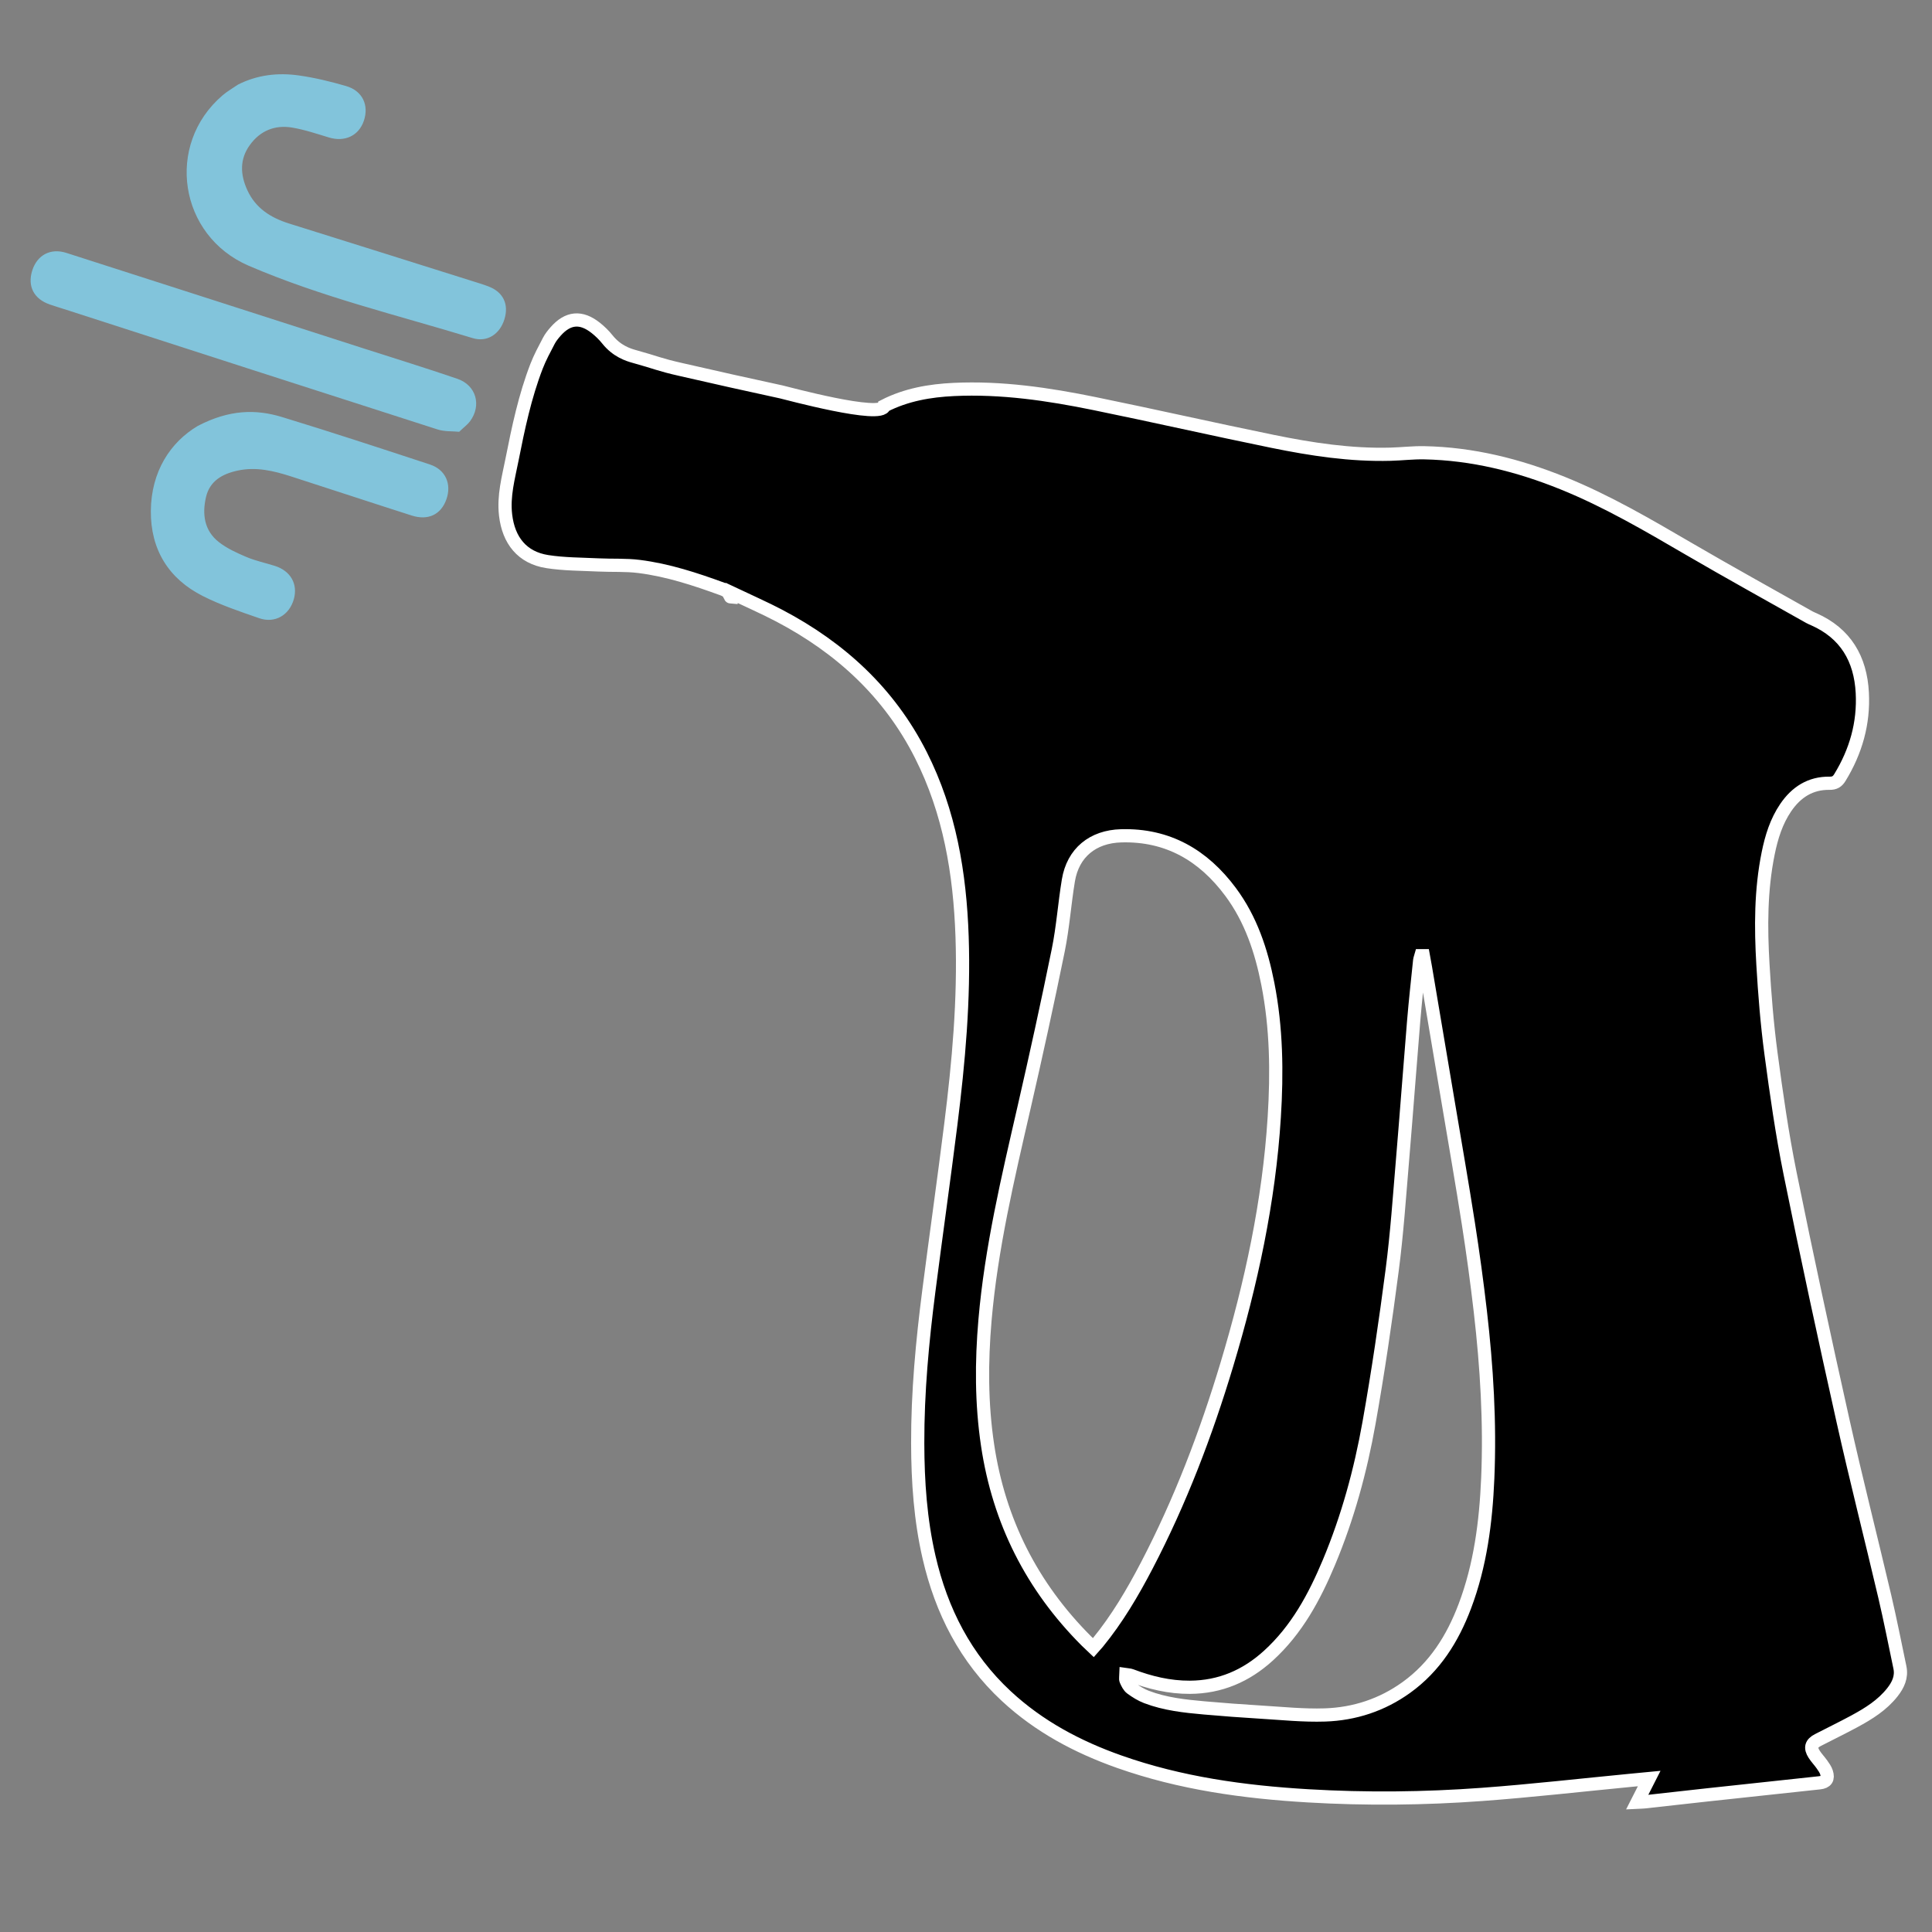 <?xml version="1.0" encoding="iso-8859-1"?>
<!-- Generator: Adobe Illustrator 27.1.1, SVG Export Plug-In . SVG Version: 6.00 Build 0)  -->
<svg version="1.1" id="Layer_1" xmlns="http://www.w3.org/2000/svg" xmlns:xlink="http://www.w3.org/1999/xlink" x="0px" y="0px"
	 viewBox="0 0 1024 1024" style="enable-background:new 0 0 1024 1024;" xml:space="preserve">
<rect x="0" y="0" width="1024" height="1024" fill="#808080" stroke="none"/>
<g id="CpLiHx.tif">
	<g>
		<path style="stroke:#FFFFFF;stroke-width:7;stroke-miterlimit:10;" d="M867.718,955.226c2.131-4.194,4.056-7.981,6.384-12.563
			c-3.851,0.368-6.889,0.656-9.926,0.949c-26.203,2.528-52.37,5.53-78.617,7.461c-30.721,2.261-61.533,2.568-92.302,0.751
			c-34.001-2.008-67.583-6.637-99.907-18.041c-22.197-7.831-42.658-18.698-60.027-34.845c-21.589-20.07-34.329-45.086-40.892-73.518
			c-4.586-19.867-5.971-40.019-6.022-60.378c-0.068-27.159,2.456-54.09,5.916-80.962c3.784-29.397,7.948-58.746,11.63-88.155
			c4.133-33.015,7.121-66.126,5.974-99.463c-1.152-33.493-6.558-66.049-21.873-96.332c-16.683-32.988-42.546-56.715-74.905-73.75
			c-8.182-4.307-16.688-8-25.367-12.128c-0.058,1.063-0.087,1.579-0.116,2.11c-0.364-0.033-0.724-0.021-0.733-0.072
			c-0.408-2.292-1.975-3.334-4.023-4.082c-14.376-5.252-28.912-10.043-44.142-11.965c-7.142-0.901-14.445-0.467-21.666-0.818
			c-9.038-0.44-18.175-0.375-27.074-1.775c-13.301-2.092-20.495-11.243-22.056-24.648c-1.185-10.18,1.484-19.698,3.404-29.384
			c3.328-16.783,6.833-33.541,13.033-49.559c1.782-4.603,4.162-8.986,6.453-13.373c0.938-1.796,2.247-3.442,3.595-4.973
			c6.558-7.443,13.481-8.109,21.279-1.941c2.269,1.795,4.402,3.872,6.195,6.125c4.984,6.262,11.093,8.173,14.204,9.03
			c11.891,3.274,13.016,4.285,25.035,6.986c32.299,7.261,20.505,4.773,52.857,11.796c2.302,0.5,53.765,14.519,54.672,7.4
			c11.551-5.899,24.051-8.081,36.853-8.684c25.2-1.188,49.967,2.463,74.524,7.481c31.523,6.441,62.903,13.587,94.427,20.025
			c20.621,4.211,41.427,7.389,62.597,6.808c5.924-0.163,11.849-0.883,17.762-0.767c25.543,0.5,49.896,6.596,73.478,16.128
			c23.479,9.49,45.225,22.267,67.035,34.978c21.046,12.266,42.379,24.041,63.591,36.022c0.739,0.417,1.536,0.736,2.315,1.079
			c16.935,7.479,24.823,21.018,25.771,38.985c0.855,16.214-3.433,31.146-11.891,44.954c-1.307,2.134-2.777,3.06-5.45,3.02
			c-10.148-0.153-17.697,4.733-23.266,12.928c-4.979,7.326-7.533,15.62-9.278,24.196c-3.975,19.532-3.934,39.297-2.778,59.038
			c0.92,15.715,2.181,31.45,4.263,47.047c2.835,21.243,5.861,42.511,10.11,63.504c8.862,43.791,18.306,87.47,28.039,131.077
			c6.96,31.185,14.868,62.158,22.171,93.268c2.925,12.46,5.377,25.031,8.012,37.558c1.072,5.095-0.953,9.333-3.979,13.178
			c-5.398,6.859-12.666,11.352-20.188,15.424c-6.344,3.434-12.852,6.563-19.26,9.881c-3.609,1.869-4.237,4.104-2.016,7.561
			c1.219,1.898,2.819,3.546,4.124,5.394c0.924,1.309,1.911,2.677,2.396,4.172c1.111,3.428-0.09,5.165-3.627,5.548
			c-19.937,2.158-39.879,4.273-59.816,6.436c-11.041,1.198-22.075,2.466-33.114,3.685
			C870.438,955.146,869.358,955.144,867.718,955.226z M579.5,873.273c0.921-1.04,1.642-1.799,2.303-2.607
			c10.307-12.591,18.513-26.527,26.01-40.898c17.778-34.079,31.41-69.83,42.459-106.581c12.876-42.829,22.304-86.342,25.116-131.112
			c1.487-23.675,1.183-47.27-3.416-70.636c-3.443-17.495-8.979-34.24-19.755-48.727c-14.402-19.361-33.203-30.406-57.983-29.719
			c-15.063,0.418-25.555,8.996-27.979,23.678c-2.031,12.297-2.887,24.812-5.367,37.007c-5.684,27.951-11.803,55.819-18.186,83.62
			c-8.533,37.165-17.342,74.259-20.634,112.38c-1.91,22.125-1.928,44.193,1.36,66.22c6.031,40.4,23.512,74.987,52.375,103.852
			C576.926,870.874,578.103,871.944,579.5,873.273z M754.397,506.538c-0.416-0.001-0.832-0.003-1.249-0.004
			c-0.241,0.869-0.613,1.724-0.703,2.608c-1.096,10.727-2.294,21.446-3.187,32.19c-2.033,24.472-3.818,48.964-5.883,73.433
			c-1.641,19.453-2.959,38.96-5.478,58.305c-3.533,27.129-7.504,54.226-12.299,81.157c-4.496,25.253-11.254,50.003-21.187,73.758
			c-7.714,18.449-17.087,35.864-32.137,49.553c-11.778,10.713-25.473,16.664-41.597,16.75c-10.858,0.058-21.134-2.436-31.185-6.249
			c-0.832-0.316-1.791-0.298-2.69-0.435c-0.024,1.005-0.373,2.154-0.003,2.983c0.683,1.534,1.494,3.279,2.777,4.219
			c2.49,1.823,5.202,3.519,8.071,4.614c9.857,3.761,20.272,4.89,30.684,5.808c9.887,0.871,19.788,1.619,29.695,2.214
			c11.398,0.685,22.836,1.895,34.211,1.518c15.672-0.519,30.278-5.296,43.178-14.586c15.095-10.871,24.482-25.87,30.943-42.942
			c8.264-21.836,11.191-44.688,12.183-67.802c1.27-29.615-0.534-59.144-3.931-88.562c-1.792-15.519-3.911-31.01-6.318-46.446
			c-3.336-21.386-7.07-42.71-10.656-64.056c-4.012-23.88-8.049-47.756-12.081-71.632
			C755.193,510.797,754.784,508.669,754.397,506.538z"/>
	</g>
</g>
<g id="WfSSlR.tif">
	<g>
		<path style="fill:#82C4DB;stroke:#82C4DB;stroke-miterlimit:10;" d="M126.379,45.278c10.152-5.136,20.952-6.34,31.897-4.804
			c8.428,1.183,16.793,3.223,24.978,5.597c8.46,2.453,11.853,9.752,9.107,17.829c-2.595,7.634-9.722,10.938-17.803,8.505
			c-6.499-1.956-12.995-4.175-19.657-5.281c-9.343-1.551-17.32,1.701-22.93,9.51c-5.551,7.726-5.155,16.01-1.345,24.338
			c4.462,9.754,12.599,14.898,22.476,17.985c32.285,10.089,64.545,20.261,96.811,30.412c2.967,0.933,5.955,1.823,8.856,2.932
			c7.559,2.888,10.499,9.111,8.083,16.847c-2.383,7.628-8.816,11.831-16.169,9.584c-39.763-12.152-80.331-21.837-118.681-38.348
			C95.357,124.606,88.01,76.85,118.269,50.924C120.758,48.792,123.666,47.149,126.379,45.278z"/>
		<path style="fill:#82C4DB;stroke:#82C4DB;stroke-miterlimit:10;" d="M105.082,226.178c16.717-8.691,30.606-8.827,44.359-4.631
			c26.215,8,52.26,16.565,78.299,25.129c7.991,2.628,11.154,9.958,8.4,17.784c-2.753,7.824-9.253,11.026-17.797,8.298
			c-21.296-6.8-42.517-13.833-63.798-20.681c-9.303-2.994-18.722-5.288-28.624-3.158c-8.325,1.791-15.178,5.611-17.234,14.481
			c-2.141,9.237-0.901,18.139,7.035,24.33c4.351,3.395,9.61,5.796,14.747,7.966c4.809,2.031,10.008,3.13,15.015,4.702
			c8.144,2.557,11.975,9.311,9.755,17.1c-2.319,8.136-9.611,12.476-17.654,9.697c-10.084-3.484-20.304-6.916-29.797-11.696
			c-18.07-9.098-27.484-24.433-27.336-44.662C80.603,250.071,90.719,234.716,105.082,226.178z"/>
		<path style="fill:#82C4DB;stroke:#82C4DB;stroke-miterlimit:10;" d="M243.202,228.331c-3.317-0.321-7.444-0.009-11.095-1.179
			c-65.575-21.016-131.092-42.212-196.622-63.368c-2.962-0.956-5.946-1.849-8.89-2.861c-8.249-2.836-11.588-9.313-9.025-17.406
			c2.515-7.942,9.337-11.604,17.441-9.007c52.429,16.805,104.835,33.682,157.248,50.539c16.667,5.36,33.401,10.524,49.966,16.182
			c9.676,3.305,12.545,13.547,6.511,21.738C247.508,224.635,245.74,225.904,243.202,228.331z"/>
	</g>
</g>
</svg>
